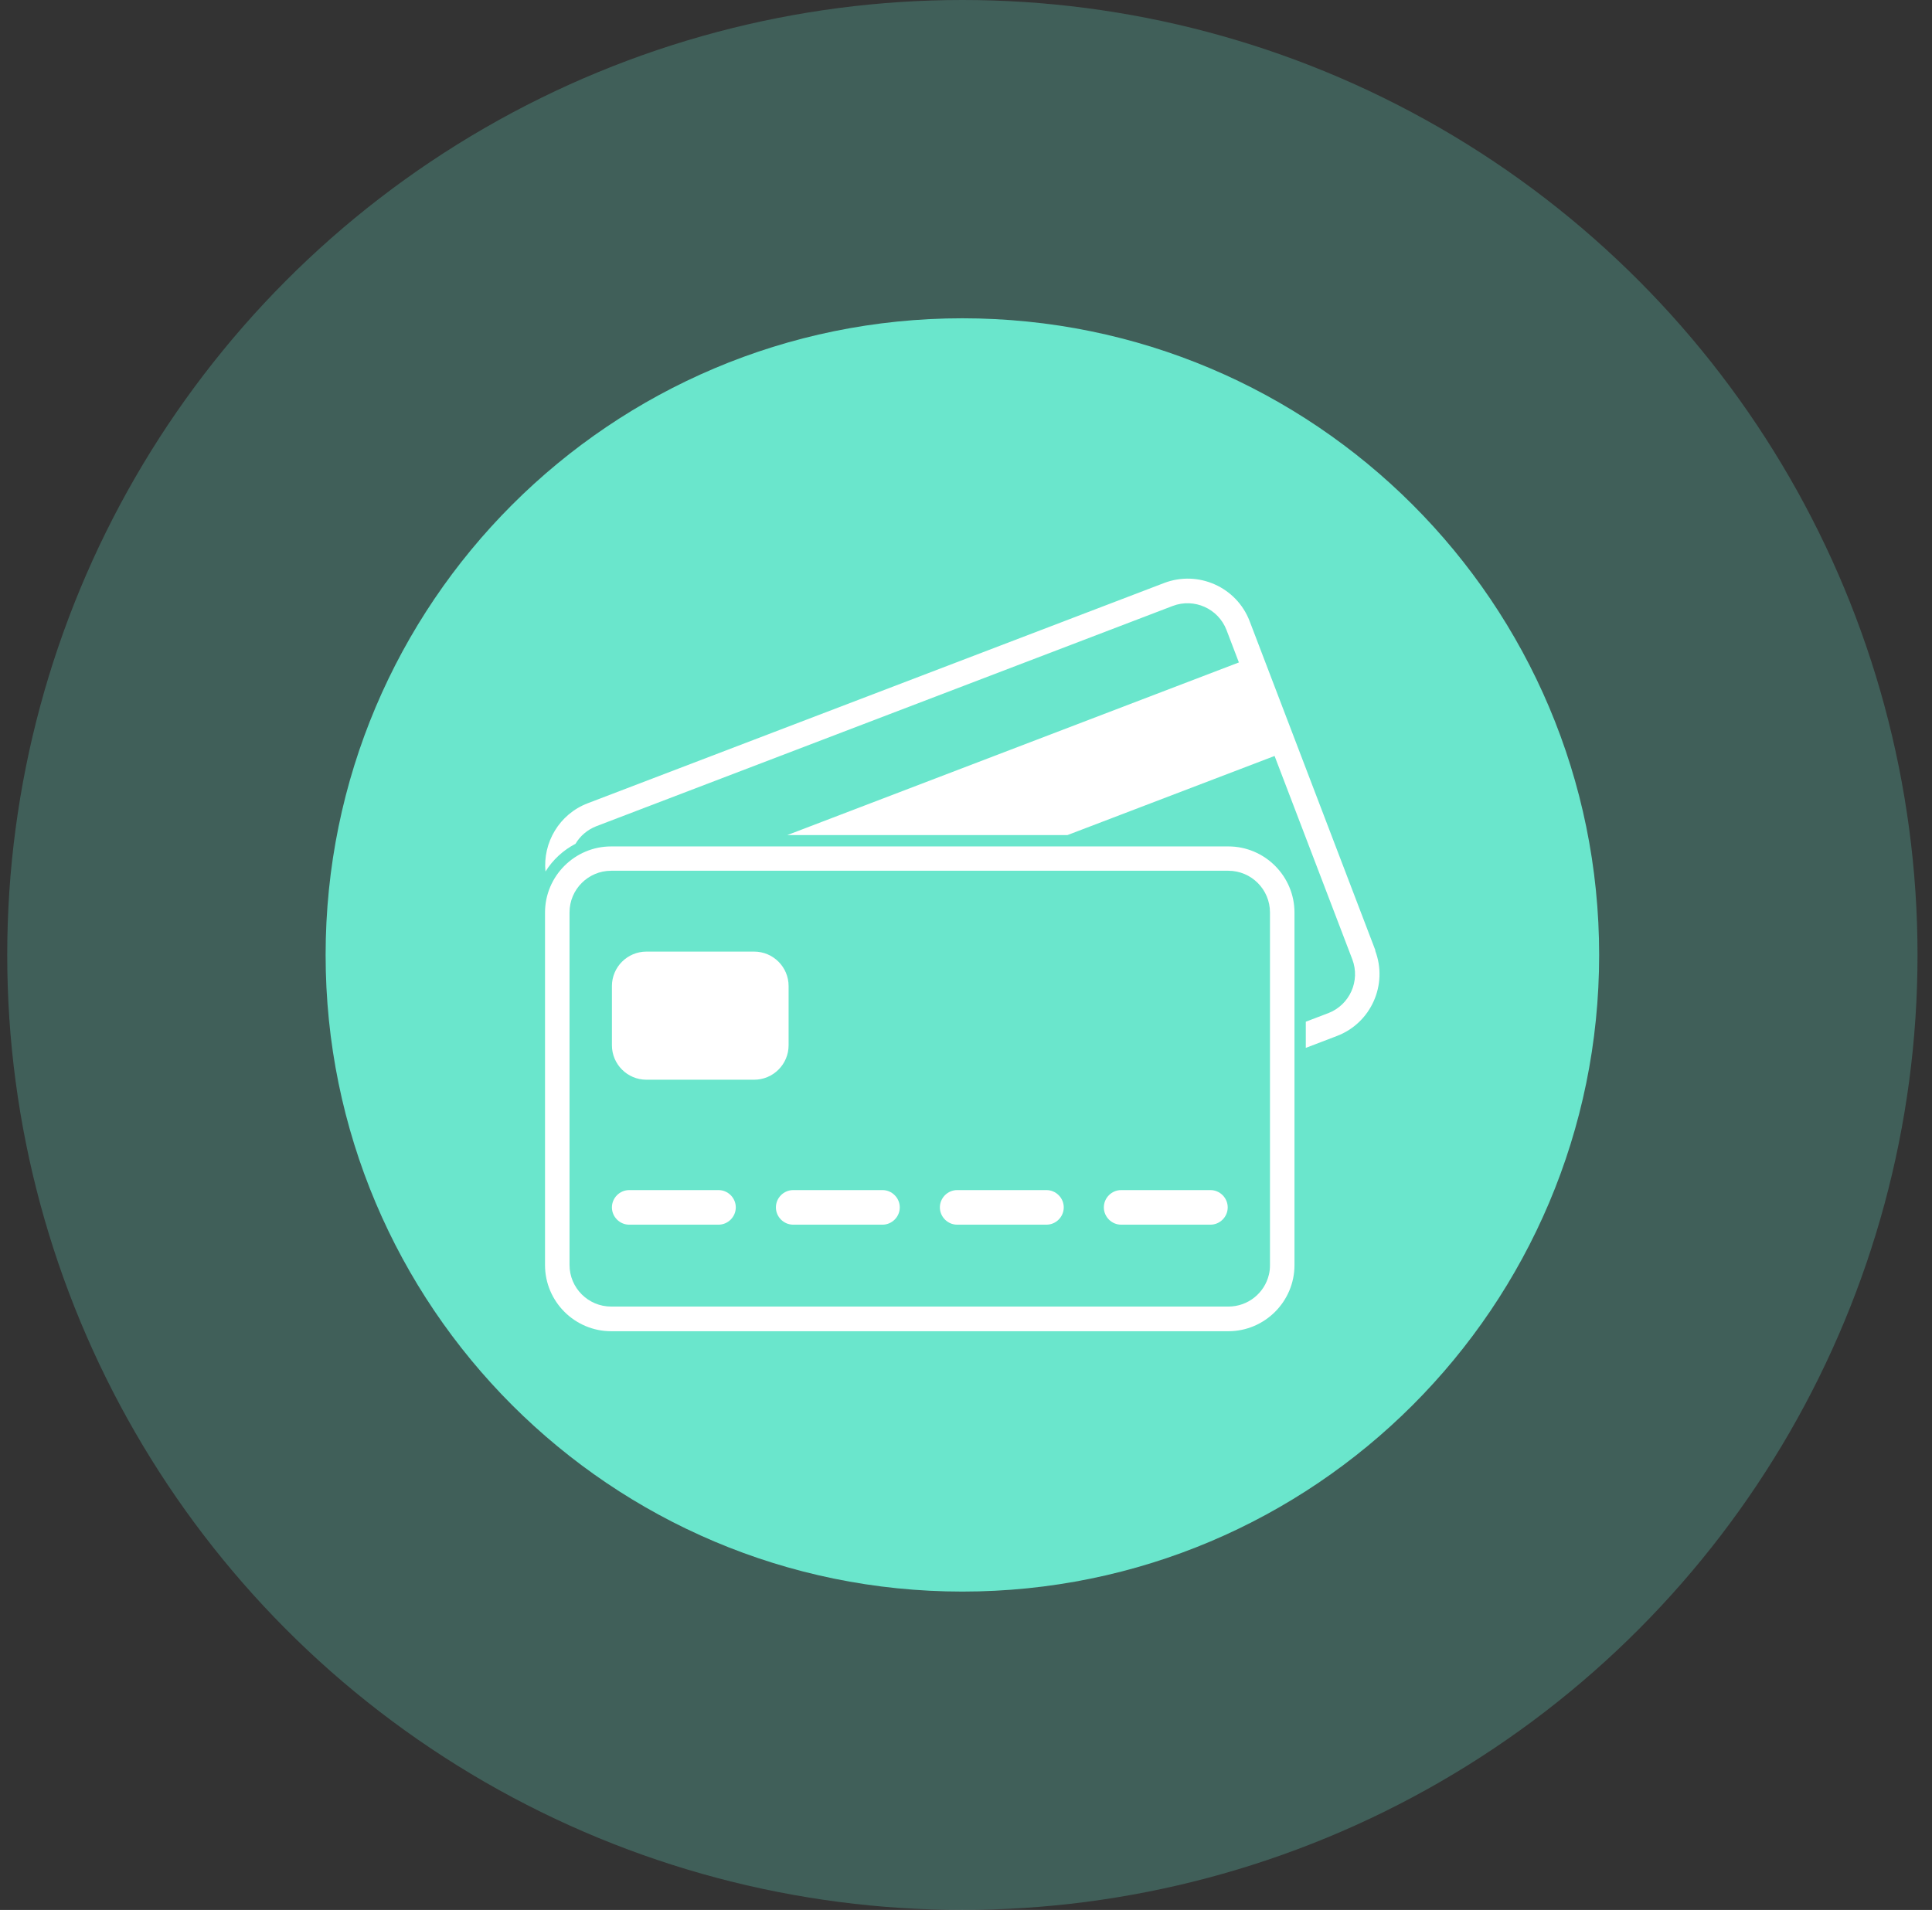 <svg width="89" height="88" viewBox="0 0 89 88" fill="none" xmlns="http://www.w3.org/2000/svg">
<rect x="0" y="0" width="89" height="88" fill="#333333" stroke="none"/>
<circle cx="44.333" cy="44" r="44" fill="#6AE6CC" fill-opacity="0.25"/>
<path d="M73.667 43.999C73.667 60.2 60.534 73.332 44.333 73.332C28.133 73.332 15 60.2 15 43.999C15 27.798 28.133 14.665 44.333 14.665C60.534 14.665 73.667 27.798 73.667 43.999Z" fill="#6AE6CC"/>
<path d="M57.565 28.617L63.362 43.795H63.348C63.948 45.368 63.158 47.131 61.592 47.731L60.153 48.281V47.075L61.19 46.68C62.178 46.299 62.671 45.192 62.297 44.205L58.715 34.831L49.172 38.477H36.265L57.071 30.522L56.5 29.026C56.119 28.039 55.012 27.545 54.024 27.919L27.47 38.068C27.054 38.231 26.722 38.52 26.511 38.879C25.947 39.169 25.467 39.613 25.128 40.156C25.001 38.823 25.763 37.511 27.075 37.01L53.629 26.861C55.202 26.262 56.965 27.052 57.565 28.617Z" fill="white"/>
<path d="M36.328 48.161V45.431C36.328 44.557 35.616 43.845 34.742 43.845H29.776C28.902 43.845 28.189 44.557 28.189 45.431V48.161C28.189 49.036 28.902 49.748 29.776 49.748H34.742C35.616 49.748 36.328 49.036 36.328 48.161Z" fill="white"/>
<path d="M28.986 54.833H33.098C33.535 54.833 33.895 55.193 33.895 55.63C33.895 56.067 33.535 56.427 33.098 56.427H28.986C28.549 56.427 28.189 56.067 28.189 55.63C28.189 55.193 28.549 54.833 28.986 54.833Z" fill="white"/>
<path d="M40.652 54.833H36.54C36.103 54.833 35.743 55.193 35.743 55.63C35.743 56.067 36.103 56.427 36.54 56.427H40.652C41.089 56.427 41.449 56.067 41.449 55.63C41.449 55.193 41.089 54.833 40.652 54.833Z" fill="white"/>
<path d="M44.094 54.833H48.206C48.643 54.833 49.003 55.193 49.003 55.63C49.003 56.067 48.643 56.427 48.206 56.427H44.094C43.657 56.427 43.297 56.067 43.297 55.63C43.297 55.193 43.657 54.833 44.094 54.833Z" fill="white"/>
<path d="M55.759 54.833H51.648C51.21 54.833 50.85 55.193 50.85 55.63C50.85 56.067 51.21 56.427 51.648 56.427H55.759C56.197 56.427 56.556 56.067 56.556 55.63C56.556 55.193 56.197 54.833 55.759 54.833Z" fill="white"/>
<path fill-rule="evenodd" clip-rule="evenodd" d="M56.585 38.999H28.154C26.476 38.999 25.107 40.367 25.107 42.046V58.289C25.107 59.968 26.476 61.336 28.154 61.336H56.585C58.263 61.336 59.632 59.968 59.632 58.289V42.046C59.632 40.367 58.263 38.999 56.585 38.999ZM58.503 58.289C58.503 58.444 58.489 58.585 58.454 58.726C58.256 59.573 57.494 60.2 56.585 60.2H28.154C27.096 60.2 26.236 59.34 26.236 58.282V42.039C26.236 40.981 27.096 40.12 28.154 40.12H56.585C57.643 40.12 58.503 40.981 58.503 42.039V58.289Z" fill="white"/>
</svg>
